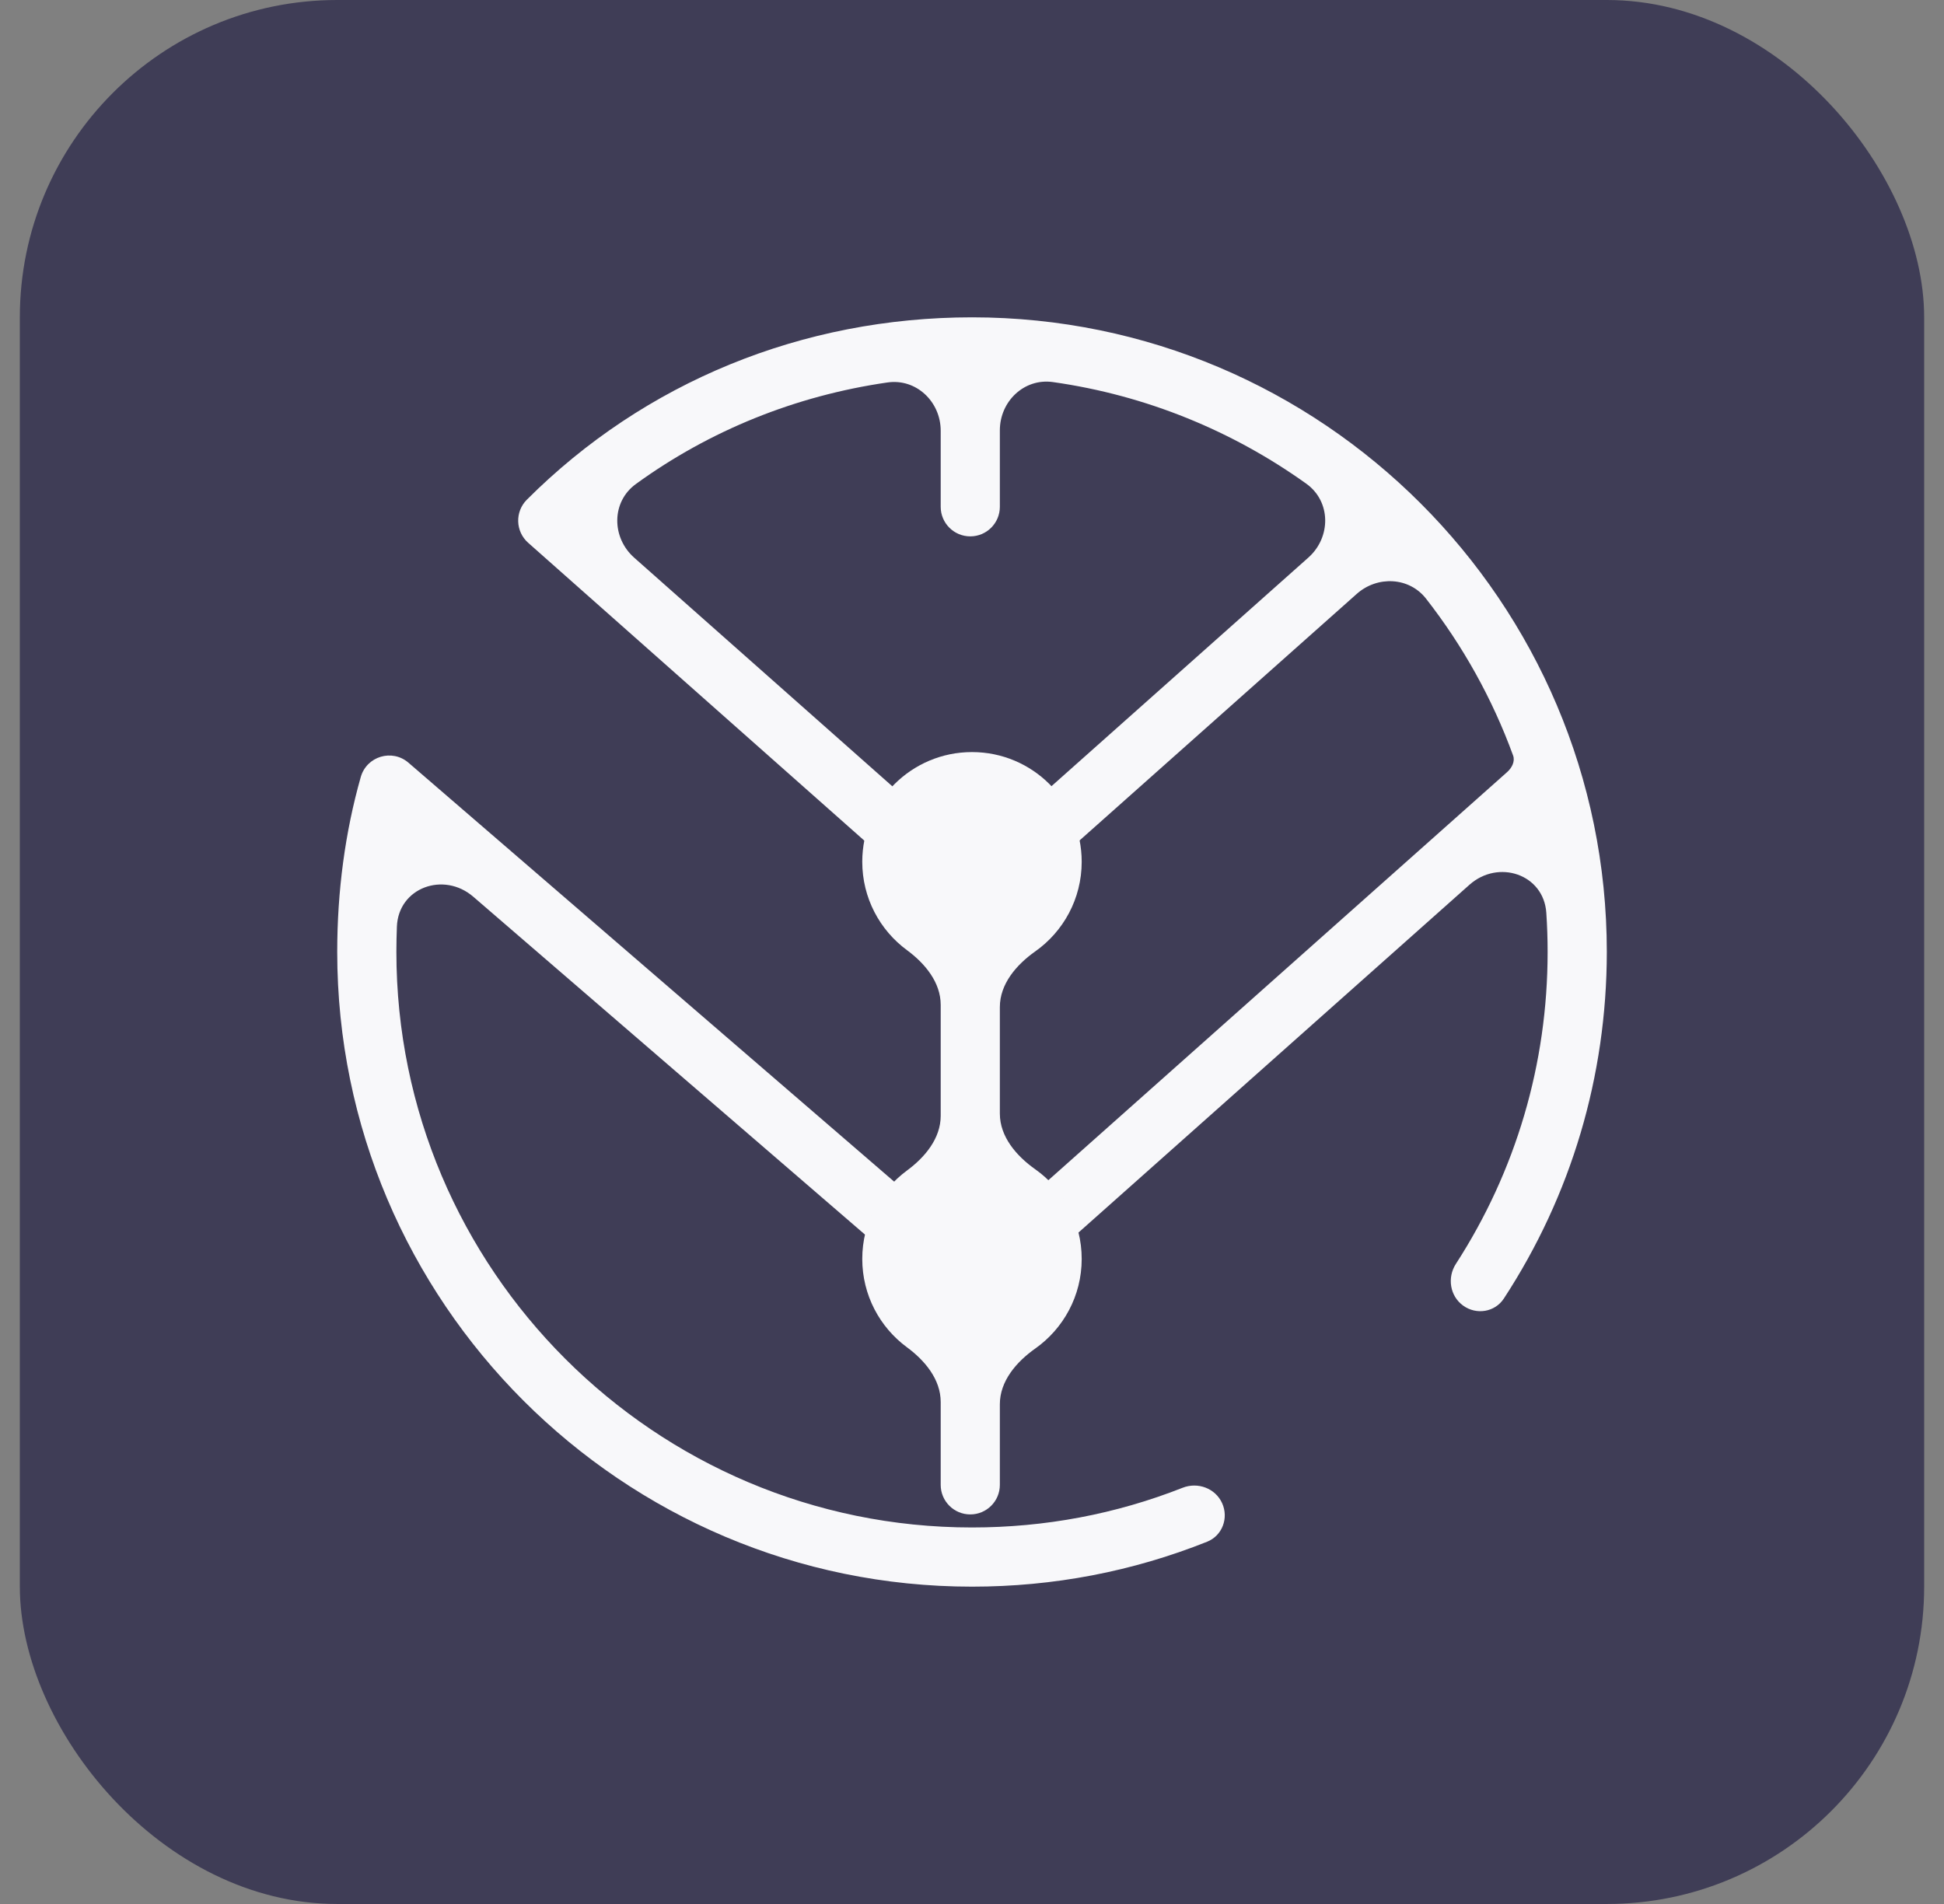 <svg width="49" height="48" viewBox="0 0 49 48" fill="none" xmlns="http://www.w3.org/2000/svg">
<rect x="0" y="0" width="49" height="48" fill="#808080" stroke="none"/>
<style>
    @media (prefers-color-scheme: dark) {
      :root {
        filter: brightness(2);
      }
    }
  </style>
<rect x="0.5" width="48" height="48" rx="8" fill="#3F3D56"/>
<path fill-rule="evenodd" clip-rule="evenodd" d="M37.906 32.736C37.681 33.081 37.214 33.156 36.88 32.915C36.546 32.674 36.473 32.21 36.696 31.864C38.211 29.522 39.009 26.818 39.009 24.001C39.009 23.669 38.998 23.339 38.976 23.012C38.91 22.038 37.768 21.656 37.038 22.306L25.343 32.711C24.864 33.138 24.142 33.143 23.657 32.724L11.931 22.608C11.186 21.964 10.043 22.376 10.004 23.36C9.996 23.572 9.991 23.784 9.991 23.998C9.991 31.999 16.499 38.508 24.499 38.508C26.338 38.508 28.122 38.172 29.809 37.507C30.192 37.356 30.634 37.52 30.804 37.894C30.975 38.27 30.809 38.714 30.427 38.867C28.543 39.619 26.553 40 24.499 40C15.678 40 8.5 32.823 8.5 23.998C8.5 22.462 8.699 20.979 9.093 19.59C9.242 19.065 9.884 18.872 10.297 19.229L23.641 30.741C24.127 31.161 24.848 31.155 25.328 30.729L37.988 19.465V19.465C38.107 19.359 38.193 19.197 38.139 19.047C37.615 17.61 36.87 16.278 35.945 15.093C35.517 14.545 34.717 14.51 34.197 14.973L25.351 22.843C24.866 23.274 24.136 23.274 23.651 22.845L13.313 13.684C12.991 13.399 12.976 12.901 13.28 12.597C16.244 9.632 20.229 8 24.502 8C33.323 8 40.501 15.177 40.501 24.001C40.498 27.133 39.604 30.138 37.906 32.736ZM16.027 12.203C15.408 12.653 15.412 13.551 15.985 14.059L23.649 20.848C24.134 21.278 24.864 21.278 25.349 20.847L32.978 14.057C33.553 13.546 33.552 12.642 32.926 12.194C31.073 10.868 28.896 9.965 26.539 9.632C25.815 9.53 25.202 10.118 25.202 10.849V12.777C25.202 13.188 24.868 13.522 24.457 13.522C24.045 13.522 23.711 13.188 23.711 12.777V10.859C23.711 10.126 23.094 9.537 22.369 9.642C20.056 9.976 17.89 10.85 16.027 12.203Z" fill="#F8F8FA"/>
<path fill-rule="evenodd" clip-rule="evenodd" d="M26.093 23.986C25.618 24.322 25.202 24.807 25.202 25.389V28.074C25.202 28.656 25.618 29.141 26.093 29.477C26.802 29.978 27.265 30.804 27.265 31.738C27.265 32.672 26.802 33.498 26.093 33.998C25.618 34.334 25.202 34.819 25.202 35.401V37.434C25.202 37.846 24.868 38.179 24.457 38.179C24.045 38.179 23.711 37.846 23.711 37.434V35.344C23.711 34.778 23.316 34.301 22.86 33.965C22.177 33.462 21.734 32.651 21.734 31.738C21.734 30.824 22.177 30.014 22.86 29.51C23.316 29.174 23.711 28.698 23.711 28.131V25.332C23.711 24.766 23.316 24.289 22.86 23.953C22.177 23.45 21.734 22.639 21.734 21.726C21.734 20.198 22.973 18.96 24.5 18.96C26.027 18.96 27.265 20.198 27.265 21.726C27.265 22.66 26.802 23.486 26.093 23.986Z" fill="#F8F8FA"/>
</svg>
